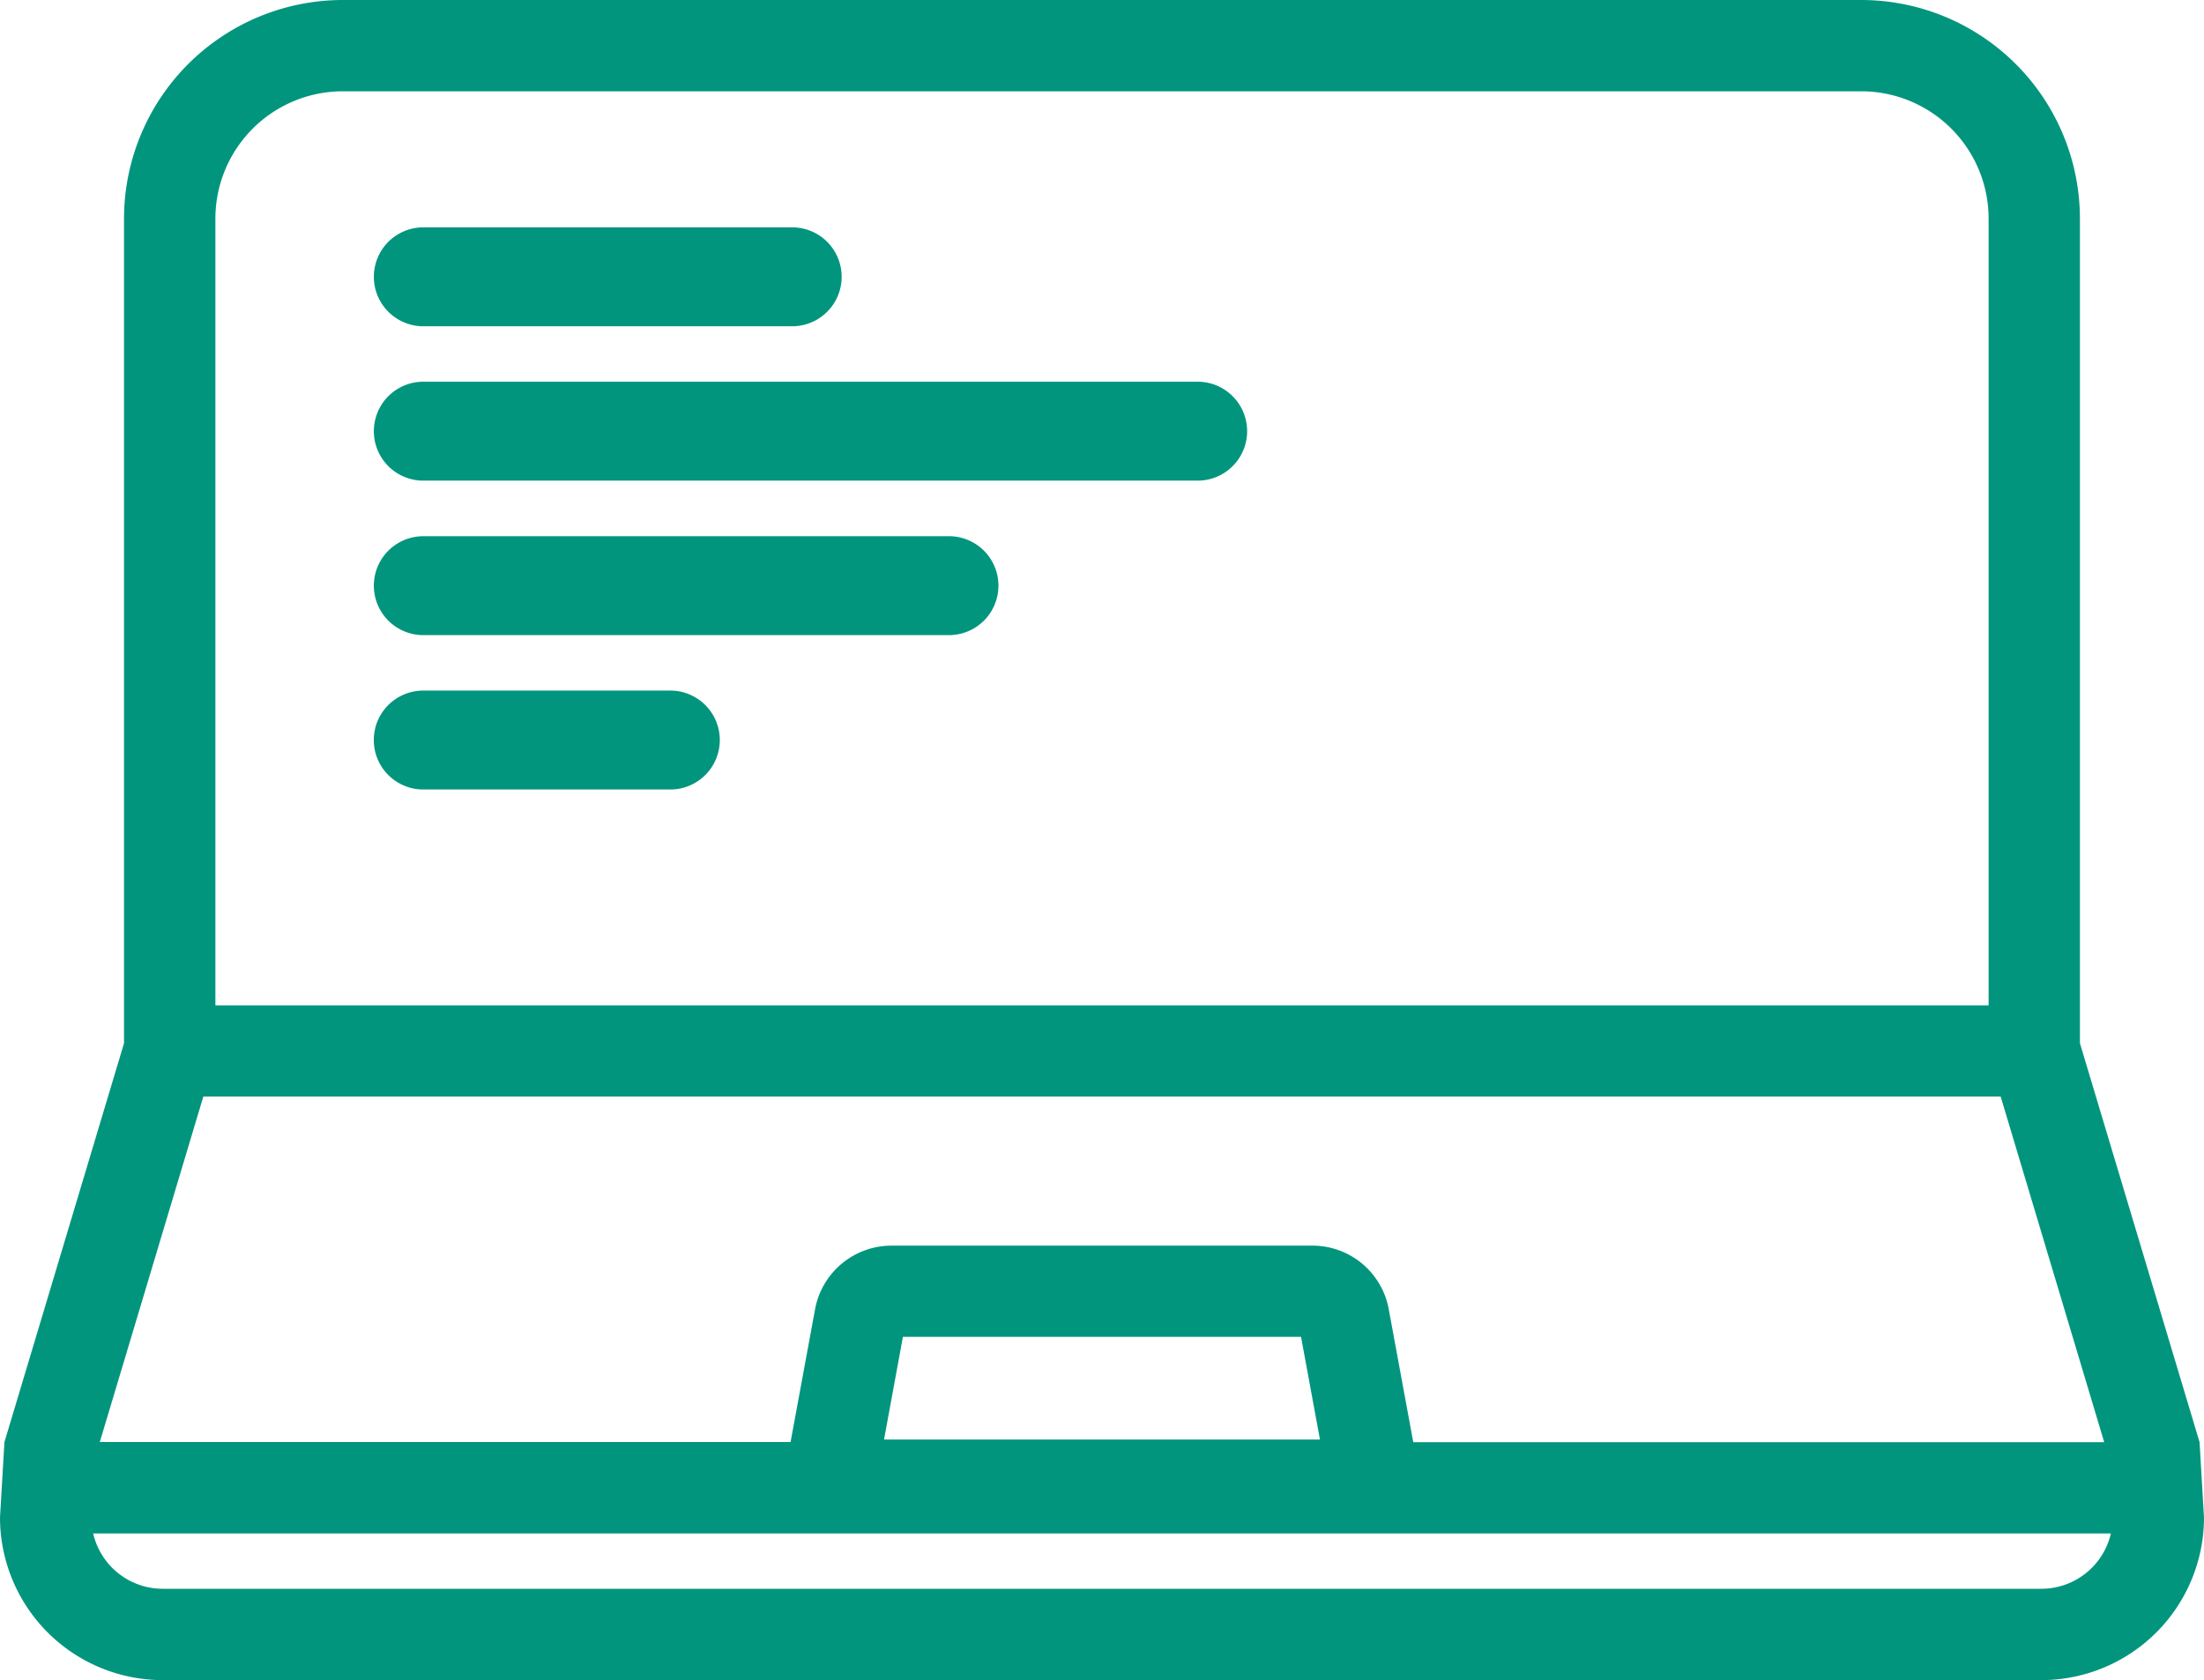 <svg id="グループ_3203" data-name="グループ 3203" xmlns="http://www.w3.org/2000/svg" xmlns:xlink="http://www.w3.org/1999/xlink" width="40.767" height="31.083" viewBox="0 0 40.767 31.083">
  <defs>
    <clipPath id="clip-path">
      <rect id="長方形_7424" data-name="長方形 7424" width="40.767" height="31.083" fill="#02957e"/>
    </clipPath>
  </defs>
  <g id="グループ_3202" data-name="グループ 3202" clip-path="url(#clip-path)">
    <path id="パス_15315" data-name="パス 15315" d="M32.3,14.939H25.477a.915.915,0,1,0,0,1.83H32.3a.915.915,0,0,0,0-1.83" transform="translate(-17.647 -10.733)" fill="#02957e"/>
    <path id="パス_15316" data-name="パス 15316" d="M39.8,25.087H25.477a.915.915,0,1,0,0,1.83H39.8a.915.915,0,1,0,0-1.83" transform="translate(-17.647 -18.025)" fill="#02957e"/>
    <path id="パス_15317" data-name="パス 15317" d="M35.2,35.236H25.477a.915.915,0,1,0,0,1.83H35.2a.915.915,0,1,0,0-1.83" transform="translate(-17.647 -25.316)" fill="#02957e"/>
    <path id="パス_15318" data-name="パス 15318" d="M30.046,45.384h-4.57a.915.915,0,1,0,0,1.83h4.57a.915.915,0,1,0,0-1.83" transform="translate(-17.647 -32.608)" fill="#02957e"/>
    <path id="パス_15319" data-name="パス 15319" d="M38.472,19.3V4.044A4.048,4.048,0,0,0,34.429,0H6.338A4.049,4.049,0,0,0,2.294,4.044V19.3L.082,26.68,0,28.075a3.011,3.011,0,0,0,3.008,3.008H37.759a3.011,3.011,0,0,0,3.008-3.008l-.082-1.394ZM3.984,4.044A2.358,2.358,0,0,1,6.338,1.689h28.09a2.357,2.357,0,0,1,2.355,2.355V18.6H3.984ZM3.761,20.287H37.006l1.915,6.394H26.141l-.461-2.5a1.435,1.435,0,0,0-1.4-1.136h-7.8a1.439,1.439,0,0,0-1.4,1.156l-.457,2.477H1.846Zm12.591,6.345.349-1.9h7.364l.35,1.9Zm21.407,2.761H3.008a1.321,1.321,0,0,1-1.285-1.024H39.045a1.321,1.321,0,0,1-1.285,1.024" fill="#02957e"/>
  </g>
</svg>
